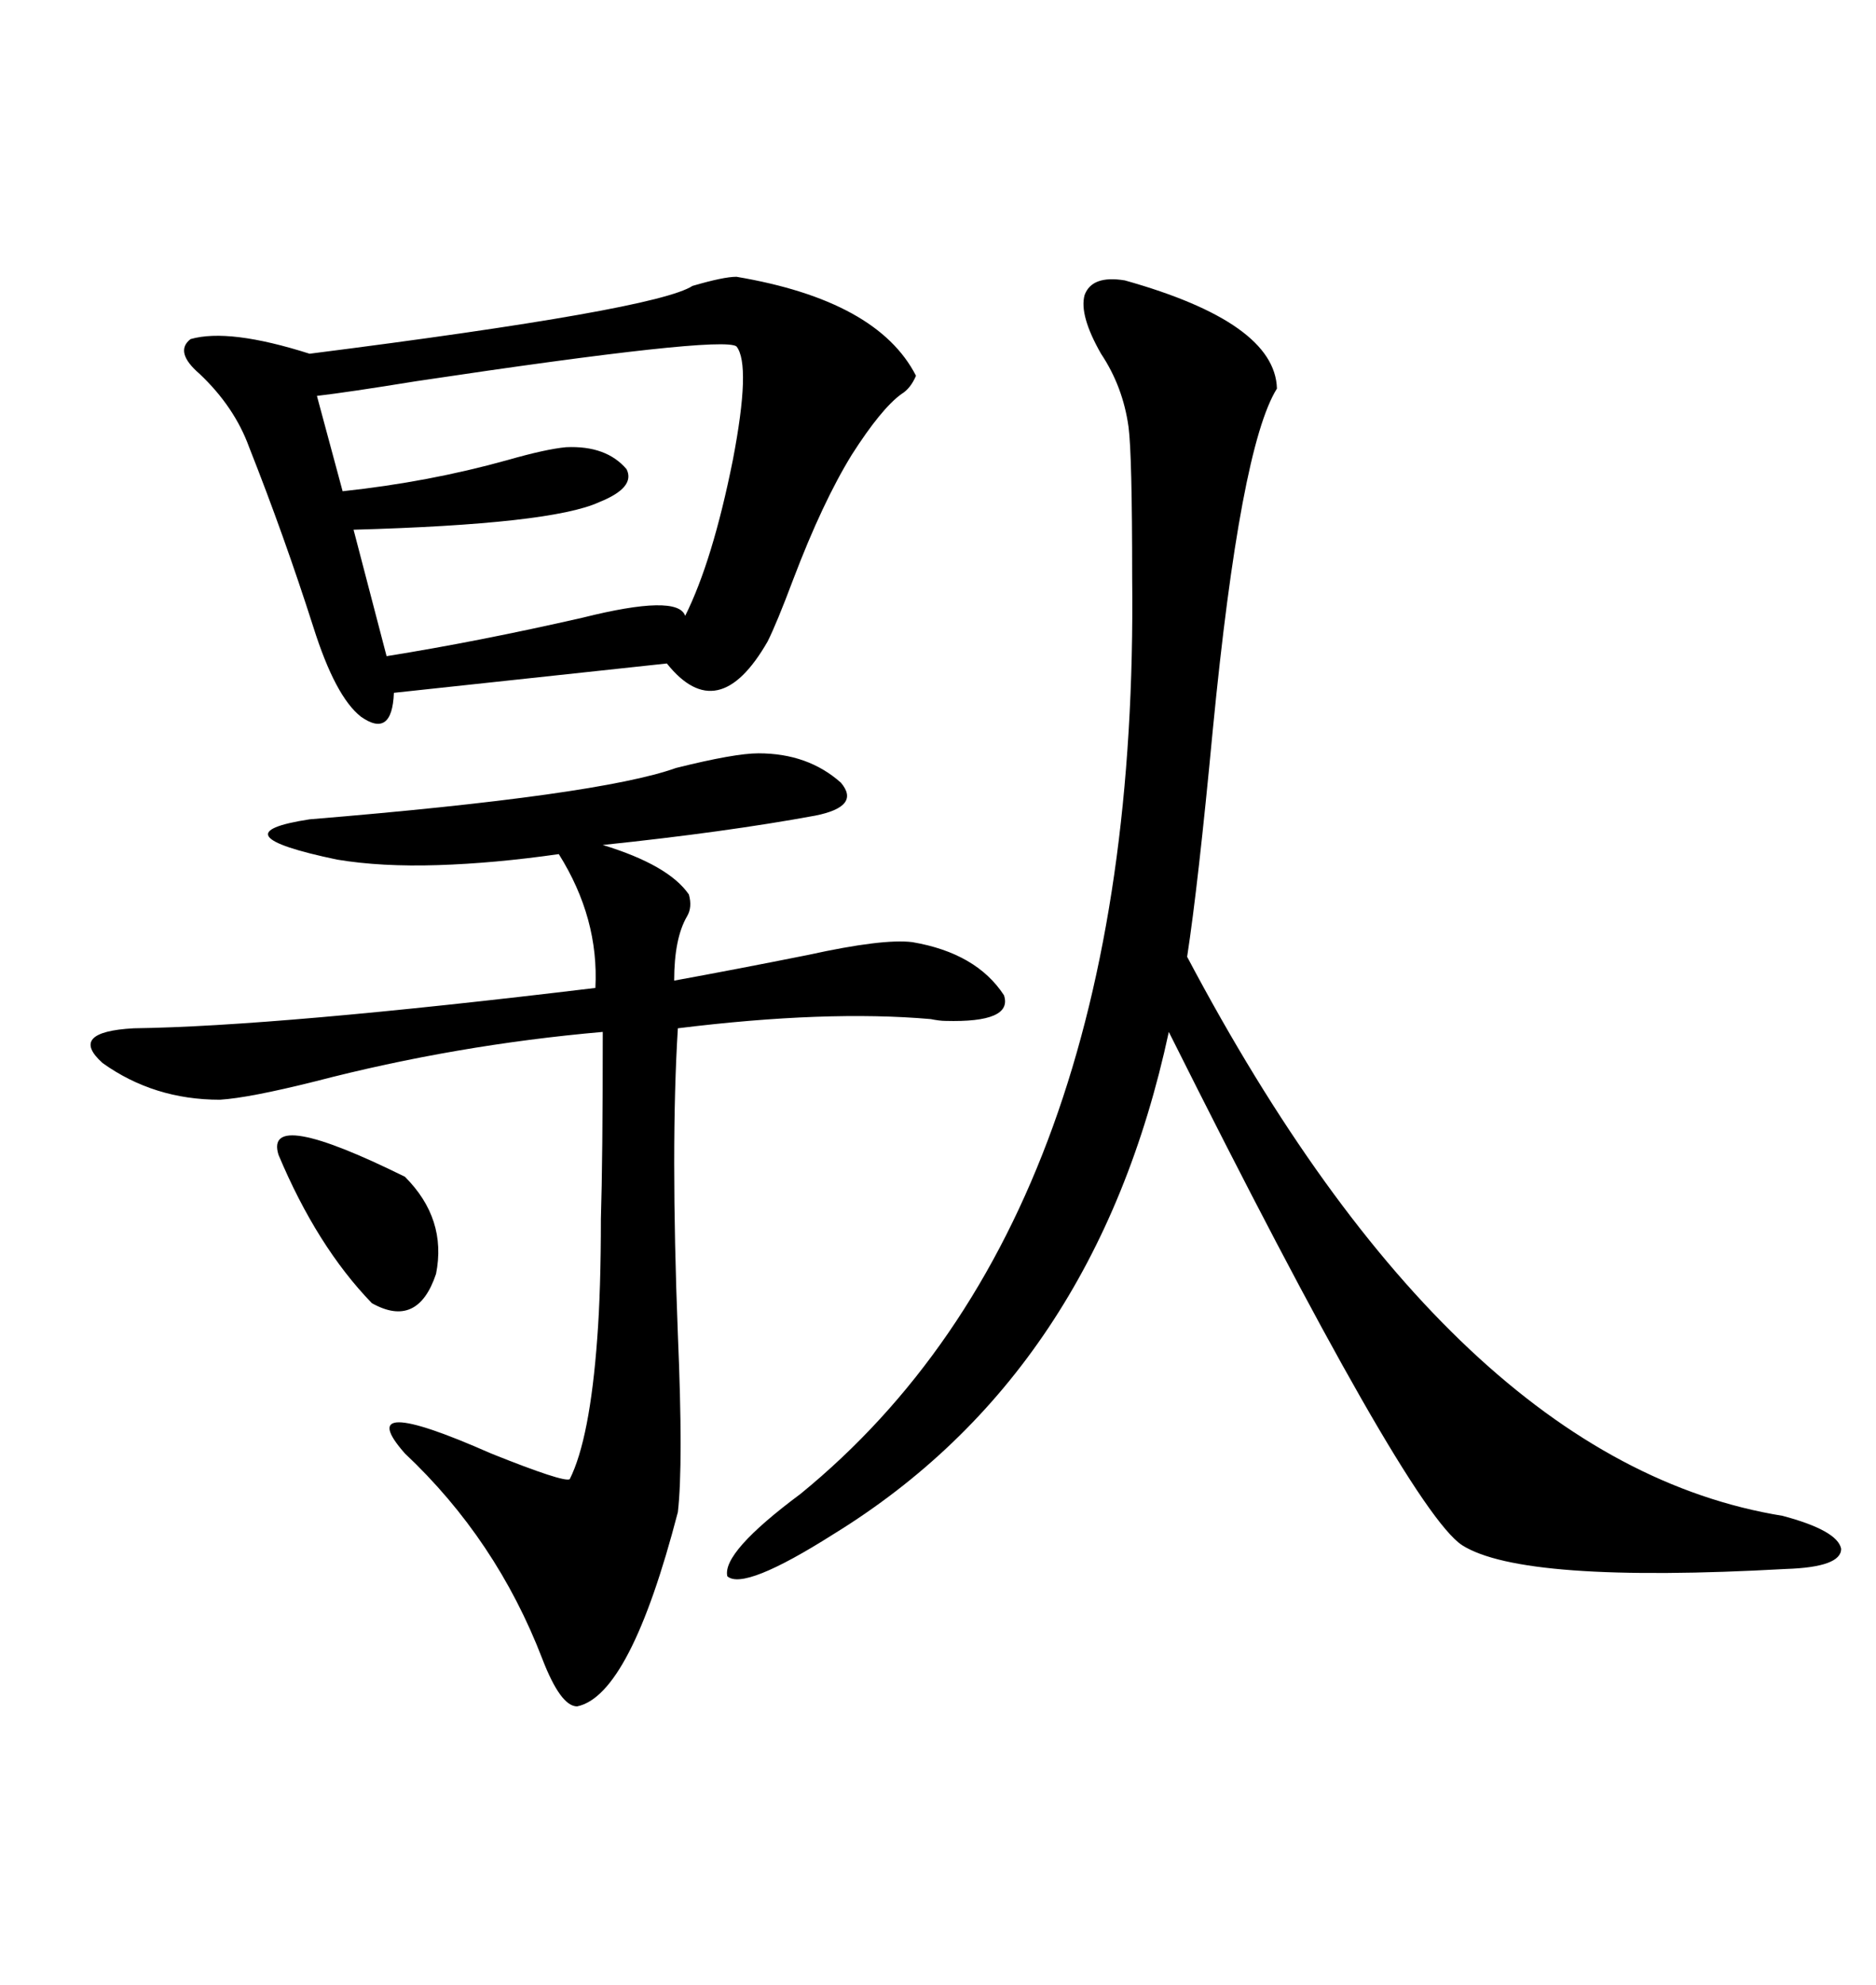 <svg xmlns="http://www.w3.org/2000/svg" xmlns:xlink="http://www.w3.org/1999/xlink" width="300" height="317.285"><path d="M179.88 44.82L179.88 44.82Q203.91 51.56 204.20 62.11L204.20 62.11Q198.34 71.48 193.95 116.60L193.95 116.60Q191.60 141.50 189.84 152.93L189.84 152.93Q232.62 233.79 285.06 242.29L285.06 242.29Q293.85 244.63 294.43 247.56L294.43 247.56Q294.43 250.49 285.64 250.78L285.64 250.78Q243.46 253.13 233.79 246.97L233.79 246.97Q225 241.11 186.91 164.94L186.91 164.94Q175.20 219.43 133.30 245.21L133.30 245.21Q118.95 254.30 116.31 251.95L116.31 251.95Q115.43 248.14 128.03 238.77L128.03 238.77Q182.23 194.53 181.05 92.29L181.05 92.29Q181.05 72.66 180.47 68.26L180.47 68.26Q179.59 61.82 176.07 56.54L176.07 56.54Q172.56 50.39 173.44 47.17L173.44 47.17Q174.61 43.95 179.88 44.82ZM117.77 44.24L117.77 44.24Q140.33 48.05 146.48 60.06L146.48 60.06Q145.61 62.11 144.14 62.99L144.14 62.99Q140.92 65.33 136.23 72.66L136.23 72.66Q131.54 80.27 126.86 92.58L126.86 92.58Q124.22 99.61 122.75 102.54L122.75 102.54Q114.84 116.31 106.64 106.05L106.64 106.05L62.99 110.74Q62.70 118.07 57.71 114.55L57.71 114.55Q53.61 111.33 50.10 100.20L50.10 100.20Q45.41 85.55 39.84 71.48L39.84 71.48Q37.50 65.04 31.93 59.77L31.93 59.77Q27.83 56.25 30.47 54.20L30.47 54.20Q36.62 52.44 49.51 56.54L49.51 56.54Q104.88 49.51 110.74 45.70L110.74 45.70Q115.72 44.24 117.77 44.24ZM121.29 120.41L121.29 120.41Q129.20 120.41 134.47 125.10L134.47 125.10Q137.70 128.91 130.37 130.37L130.37 130.37Q116.02 133.01 96.39 135.06L96.39 135.06Q106.93 138.28 110.16 142.97L110.16 142.97Q110.74 145.02 109.86 146.48L109.86 146.48Q107.81 150 107.81 156.74L107.81 156.74Q117.48 154.98 129.20 152.64L129.20 152.64Q141.21 150 145.90 150.59L145.90 150.59Q156.15 152.34 160.55 159.08L160.55 159.08Q162.01 163.48 151.17 163.18L151.17 163.18Q150.29 163.18 148.83 162.89L148.83 162.89Q132.13 161.43 108.40 164.36L108.40 164.36Q107.23 183.11 108.40 213.28L108.40 213.28Q109.28 234.08 108.40 241.70L108.40 241.70Q100.78 271.00 92.29 272.75L92.29 272.75Q89.65 272.75 86.72 265.14L86.72 265.14Q79.39 246.09 64.75 232.32L64.75 232.32Q55.96 222.36 78.52 232.32L78.52 232.32Q90.23 237.01 91.11 236.43L91.11 236.43Q94.34 229.98 95.51 213.87L95.51 213.87Q96.09 206.25 96.09 194.82L96.09 194.82Q96.39 185.45 96.39 164.94L96.39 164.94Q72.95 166.99 50.39 172.85L50.39 172.85Q39.84 175.49 35.16 175.78L35.16 175.78Q24.61 175.78 16.41 169.92L16.41 169.92Q10.84 164.94 21.39 164.36L21.39 164.36Q44.24 164.06 95.21 157.91L95.21 157.91Q95.80 146.78 89.36 136.52L89.36 136.52Q79.10 137.99 70.02 138.28L70.02 138.28Q60.94 138.57 53.91 137.40L53.91 137.40Q34.28 133.30 49.51 130.96L49.51 130.96Q95.80 127.15 108.11 122.75L108.11 122.75Q117.48 120.41 121.29 120.41ZM117.77 55.37L117.77 55.37Q115.43 53.61 66.50 60.94L66.50 60.94Q55.66 62.70 50.68 63.28L50.68 63.28L54.79 78.52Q68.55 77.05 81.15 73.54L81.15 73.54Q87.30 71.78 90.53 71.48L90.53 71.48Q96.97 71.19 100.20 75L100.20 75Q101.66 77.93 95.80 80.27L95.80 80.27Q88.18 83.79 56.54 84.67L56.54 84.67L61.82 104.88Q76.46 102.54 93.16 98.73L93.16 98.73Q108.40 94.92 109.57 98.44L109.57 98.44Q113.96 89.65 117.19 73.54L117.19 73.54Q120.12 58.30 117.77 55.37ZM44.53 184.57L44.53 184.57Q42.19 176.95 64.75 188.09L64.75 188.09Q71.48 194.82 69.73 203.61L69.73 203.61Q66.80 212.40 59.47 208.30L59.47 208.30Q50.68 199.22 44.53 184.57Z"/></svg>